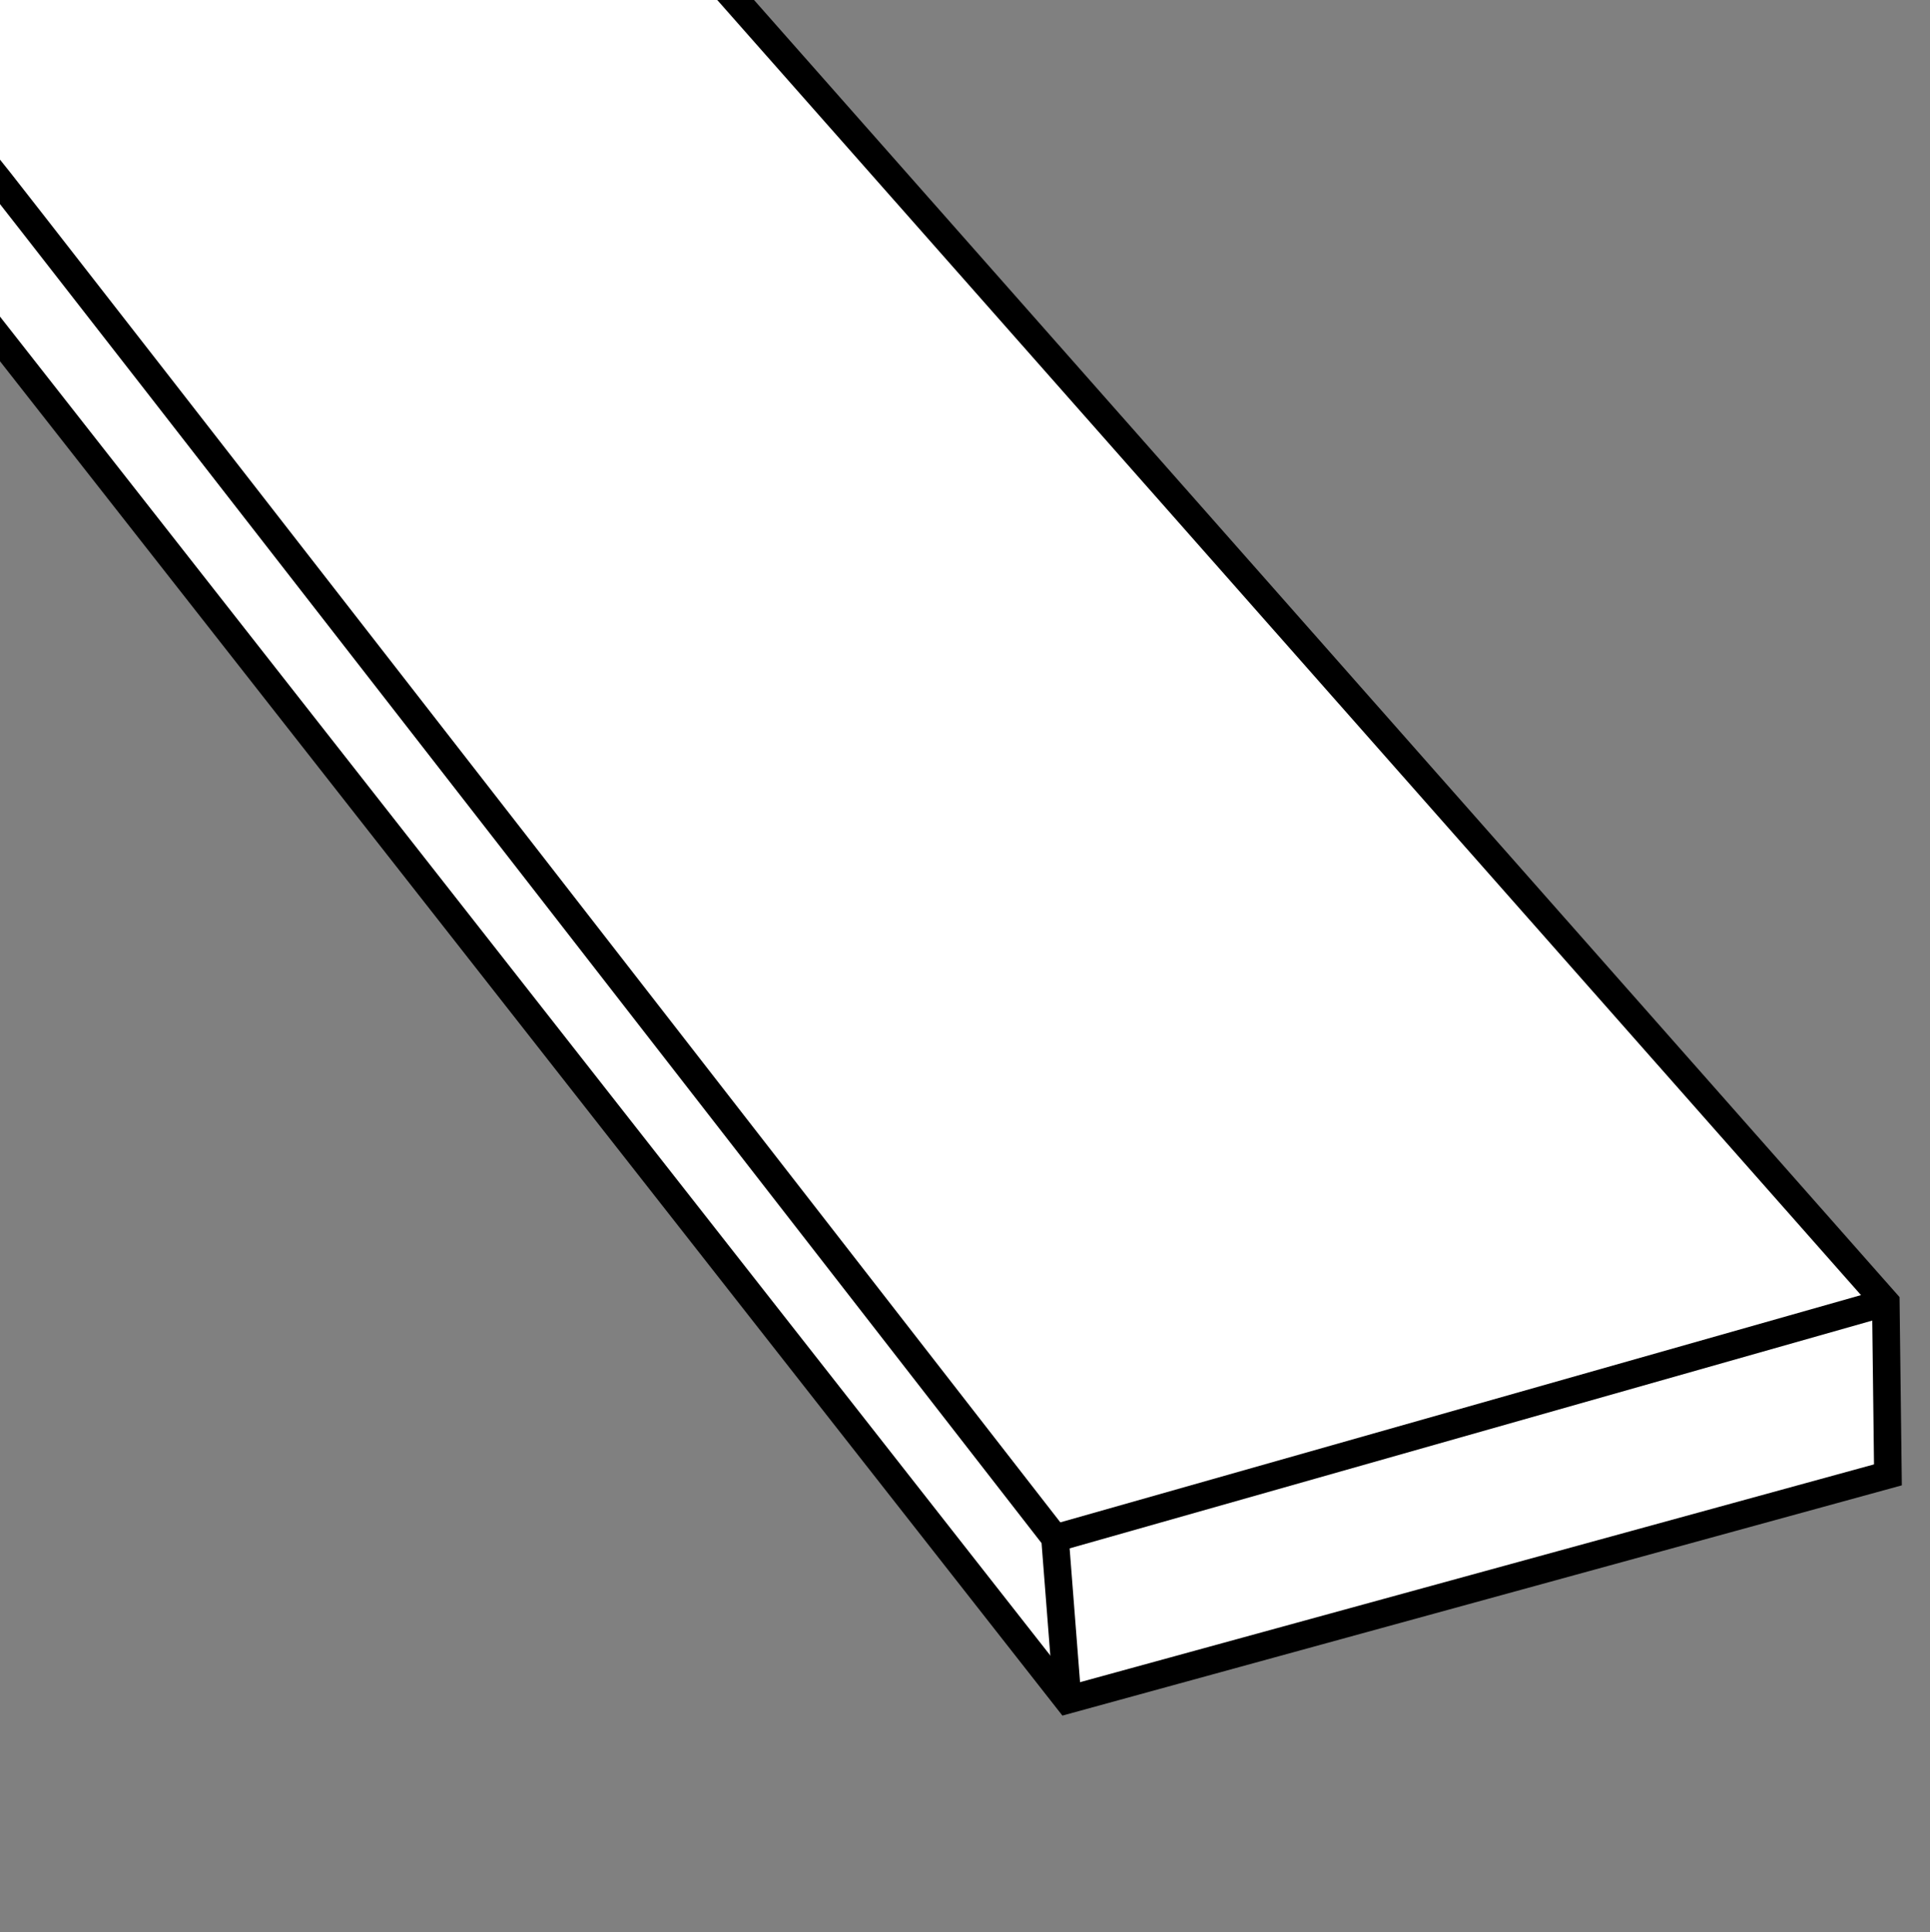 <?xml version="1.0" encoding="iso-8859-1"?>
<!-- Generator: Adobe Illustrator 27.9.1, SVG Export Plug-In . SVG Version: 6.00 Build 0)  -->
<svg version="1.1" id="image" xmlns="http://www.w3.org/2000/svg" xmlns:xlink="http://www.w3.org/1999/xlink" x="0px" y="0px"
	 width="56px" height="56.078px" viewBox="0 0 56 56.078" enable-background="new 0 0 56 56.078" xml:space="preserve">
<rect x="0" y="0" width="56" height="56.078" fill="#808080" stroke="none"/>
<g>
	<defs>
		<rect id="SVGID_1_" width="56" height="56.078"/>
	</defs>
	<clipPath id="SVGID_00000047030159769405051200000003307769758648989573_">
		<use xlink:href="#SVGID_1_"  overflow="visible"/>
	</clipPath>
	
		<path clip-path="url(#SVGID_00000047030159769405051200000003307769758648989573_)" fill="#FFFFFF" stroke="#000000" stroke-width="0.8" stroke-miterlimit="10" d="
		M-1.172,8.342l32.149,40.989l23.802-6.53l-0.061-5.005L20.174-1.326l-21.239-0.488
		C-1.064-1.814-1.172,8.22-1.172,8.342z"/>
	
		<path clip-path="url(#SVGID_00000047030159769405051200000003307769758648989573_)" fill="none" stroke="#000000" stroke-width="0.8" stroke-miterlimit="10" d="
		M-0.393,4.777c0.183,0.183,31.004,39.854,31.004,39.854l0.366,4.699"/>
</g>
<line fill="none" stroke="#000000" stroke-width="0.8" stroke-miterlimit="10" x1="30.855" y1="44.57" x2="54.718" y2="37.796"/>
</svg>
